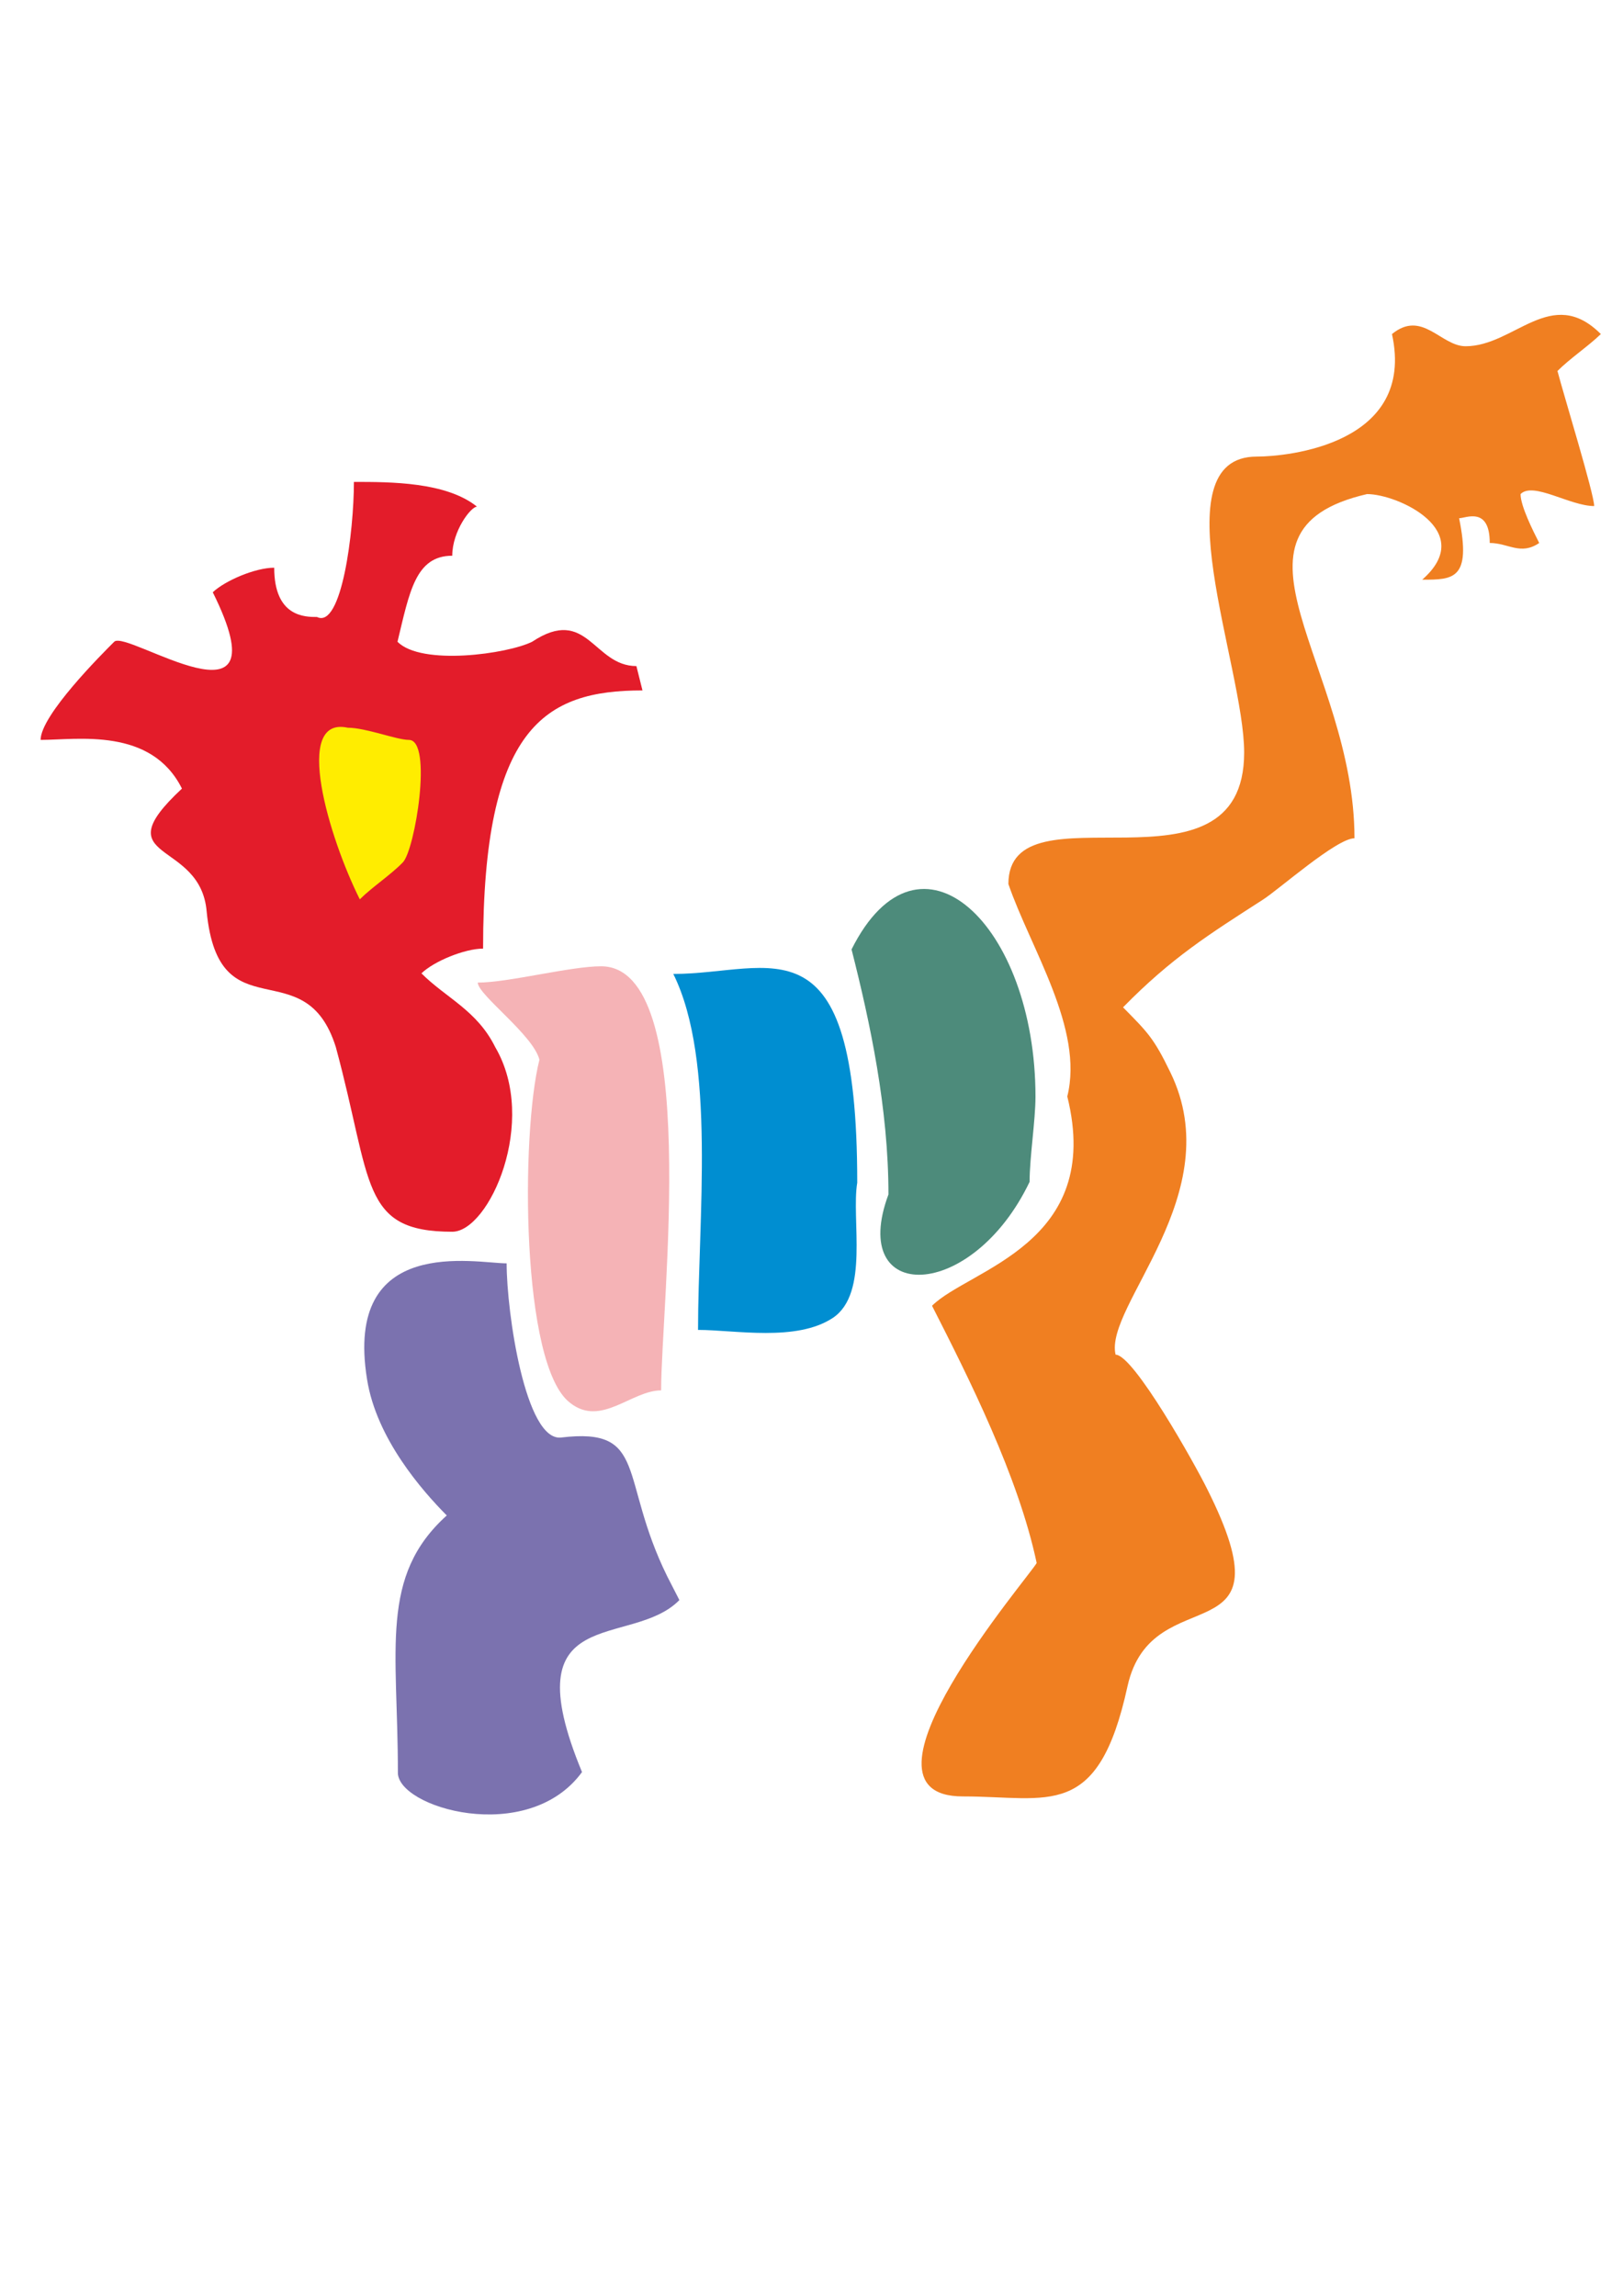 <?xml version="1.0" encoding="utf-8"?>
<!-- Created by UniConvertor 2.0rc4 (https://sk1project.net/) -->
<svg xmlns="http://www.w3.org/2000/svg" height="841.89pt" viewBox="0 0 595.276 841.89" width="595.276pt" version="1.1" xmlns:xlink="http://www.w3.org/1999/xlink" id="0d61eda1-f611-11ea-a580-dcc15c148e23">

<g>
	<path style="fill:#e31c2a;" d="M 233.414,244.257 C 217.646,244.257 215.414,221.937 195.182,235.329 186.254,239.793 154.574,244.257 145.79,235.329 150.182,217.185 152.342,203.793 165.878,203.793 165.878,194.721 172.718,185.793 174.95,185.793 163.646,176.721 143.342,176.721 129.806,176.721 129.806,194.721 125.342,230.721 116.27,226.257 111.878,226.257 100.574,226.257 100.574,208.185 93.662,208.185 82.646,212.865 78.038,217.185 104.966,271.329 46.502,230.721 41.894,235.329 37.43,239.793 14.894,262.257 14.894,271.329 28.358,271.329 55.43,266.577 66.734,289.185 37.43,316.473 73.574,307.401 75.806,334.329 80.27,379.545 111.878,347.865 123.182,384.009 136.646,433.689 132.038,451.689 165.878,451.689 179.414,451.689 197.558,411.153 181.646,384.009 174.95,370.473 163.646,366.009 154.574,356.937 159.182,352.473 170.486,347.865 177.182,347.865 177.182,266.577 199.79,253.185 235.646,253.185 L 233.414,244.257 Z" />
	<path style="fill:#7b72af;" d="M 244.718,578.049 C 226.934,541.977 237.806,523.329 205.838,527.145 192.734,528.729 185.822,481.353 185.822,463.281 174.518,463.281 125.99,452.481 134.63,505.833 138.086,527.577 154.862,546.657 163.862,555.729 139.094,578.049 145.934,604.761 145.934,649.761 145.214,662.793 193.526,677.121 213.47,649.833 187.334,586.761 231.398,604.905 249.182,586.761 L 244.718,578.049 Z" />
	<path style="fill:#f5b3b6;" d="M 220.454,354.345 C 209.15,354.345 186.542,360.321 175.238,360.321 175.238,364.785 195.614,379.545 197.846,388.617 191.006,415.689 191.006,500.937 209.15,514.473 220.454,523.401 231.614,509.865 242.486,509.865 242.486,478.113 257.39,354.345 220.454,354.345 L 220.454,354.345 Z" />
	<path style="fill:#008ed1;" d="M 314.414,433.689 C 314.414,334.617 283.094,357.153 246.95,357.153 262.718,388.833 256.022,447.225 256.022,487.689 269.558,487.689 292.166,492.153 305.558,483.225 318.878,474.153 312.182,447.225 314.414,433.689 L 314.414,433.689 Z" />
	<path style="fill:#4d8b7b;" d="M 379.79,402.153 C 379.79,339.081 337.166,298.545 312.326,348.153 319.166,375.081 325.862,406.545 325.862,438.009 310.886,478.329 356.39,477.681 377.63,433.401 377.63,424.329 379.79,410.937 379.79,402.153 L 379.79,402.153 Z" />
	<path style="fill:#f07f21;" d="M 409.166,496.761 C 404.918,478.833 450.998,437.793 429.254,393.225 423.134,380.553 420.83,378.465 411.902,369.393 429.686,351.249 443.366,342.681 463.166,329.937 469.142,326.121 490.238,307.401 496.79,307.401 496.79,244.257 442.79,194.721 501.398,181.185 512.702,181.185 542.006,194.721 521.63,212.577 532.934,212.577 539.774,212.577 535.166,190.041 537.542,190.041 546.398,185.577 546.398,199.113 553.238,199.113 557.702,203.793 564.542,199.113 562.31,194.721 557.702,185.577 557.702,181.185 562.31,176.505 575.846,185.577 584.702,185.577 584.702,181.185 573.614,145.113 571.238,136.041 575.846,131.433 582.542,126.969 587.15,122.505 569.006,104.361 555.47,126.969 537.542,126.969 528.47,126.969 521.63,113.433 510.542,122.505 519.398,162.969 472.094,167.433 460.934,167.433 424.862,167.433 456.326,244.257 456.326,275.937 456.326,332.457 369.854,286.521 369.854,324.177 377.99,347.865 397.646,377.241 391.454,402.081 404.918,456.297 355.382,465.369 341.846,478.833 355.382,505.401 373.526,541.473 380.222,573.153 377.99,577.617 308.006,658.761 353.15,658.761 384.83,658.761 402.758,667.833 413.558,618.297 422.63,577.617 474.47,609.225 442.79,546.081 438.326,537.009 415.79,496.761 409.166,496.761 L 409.166,496.761 Z" />
	<path style="fill:#ffed00;" d="M 149.966,271.329 C 158.822,271.329 152.198,311.793 147.734,316.257 143.27,320.865 136.43,325.329 131.966,329.793 120.734,307.401 107.198,262.401 127.574,266.865 134.198,266.865 145.502,271.329 149.966,271.329 L 149.966,271.329 Z" />
</g>
</svg>